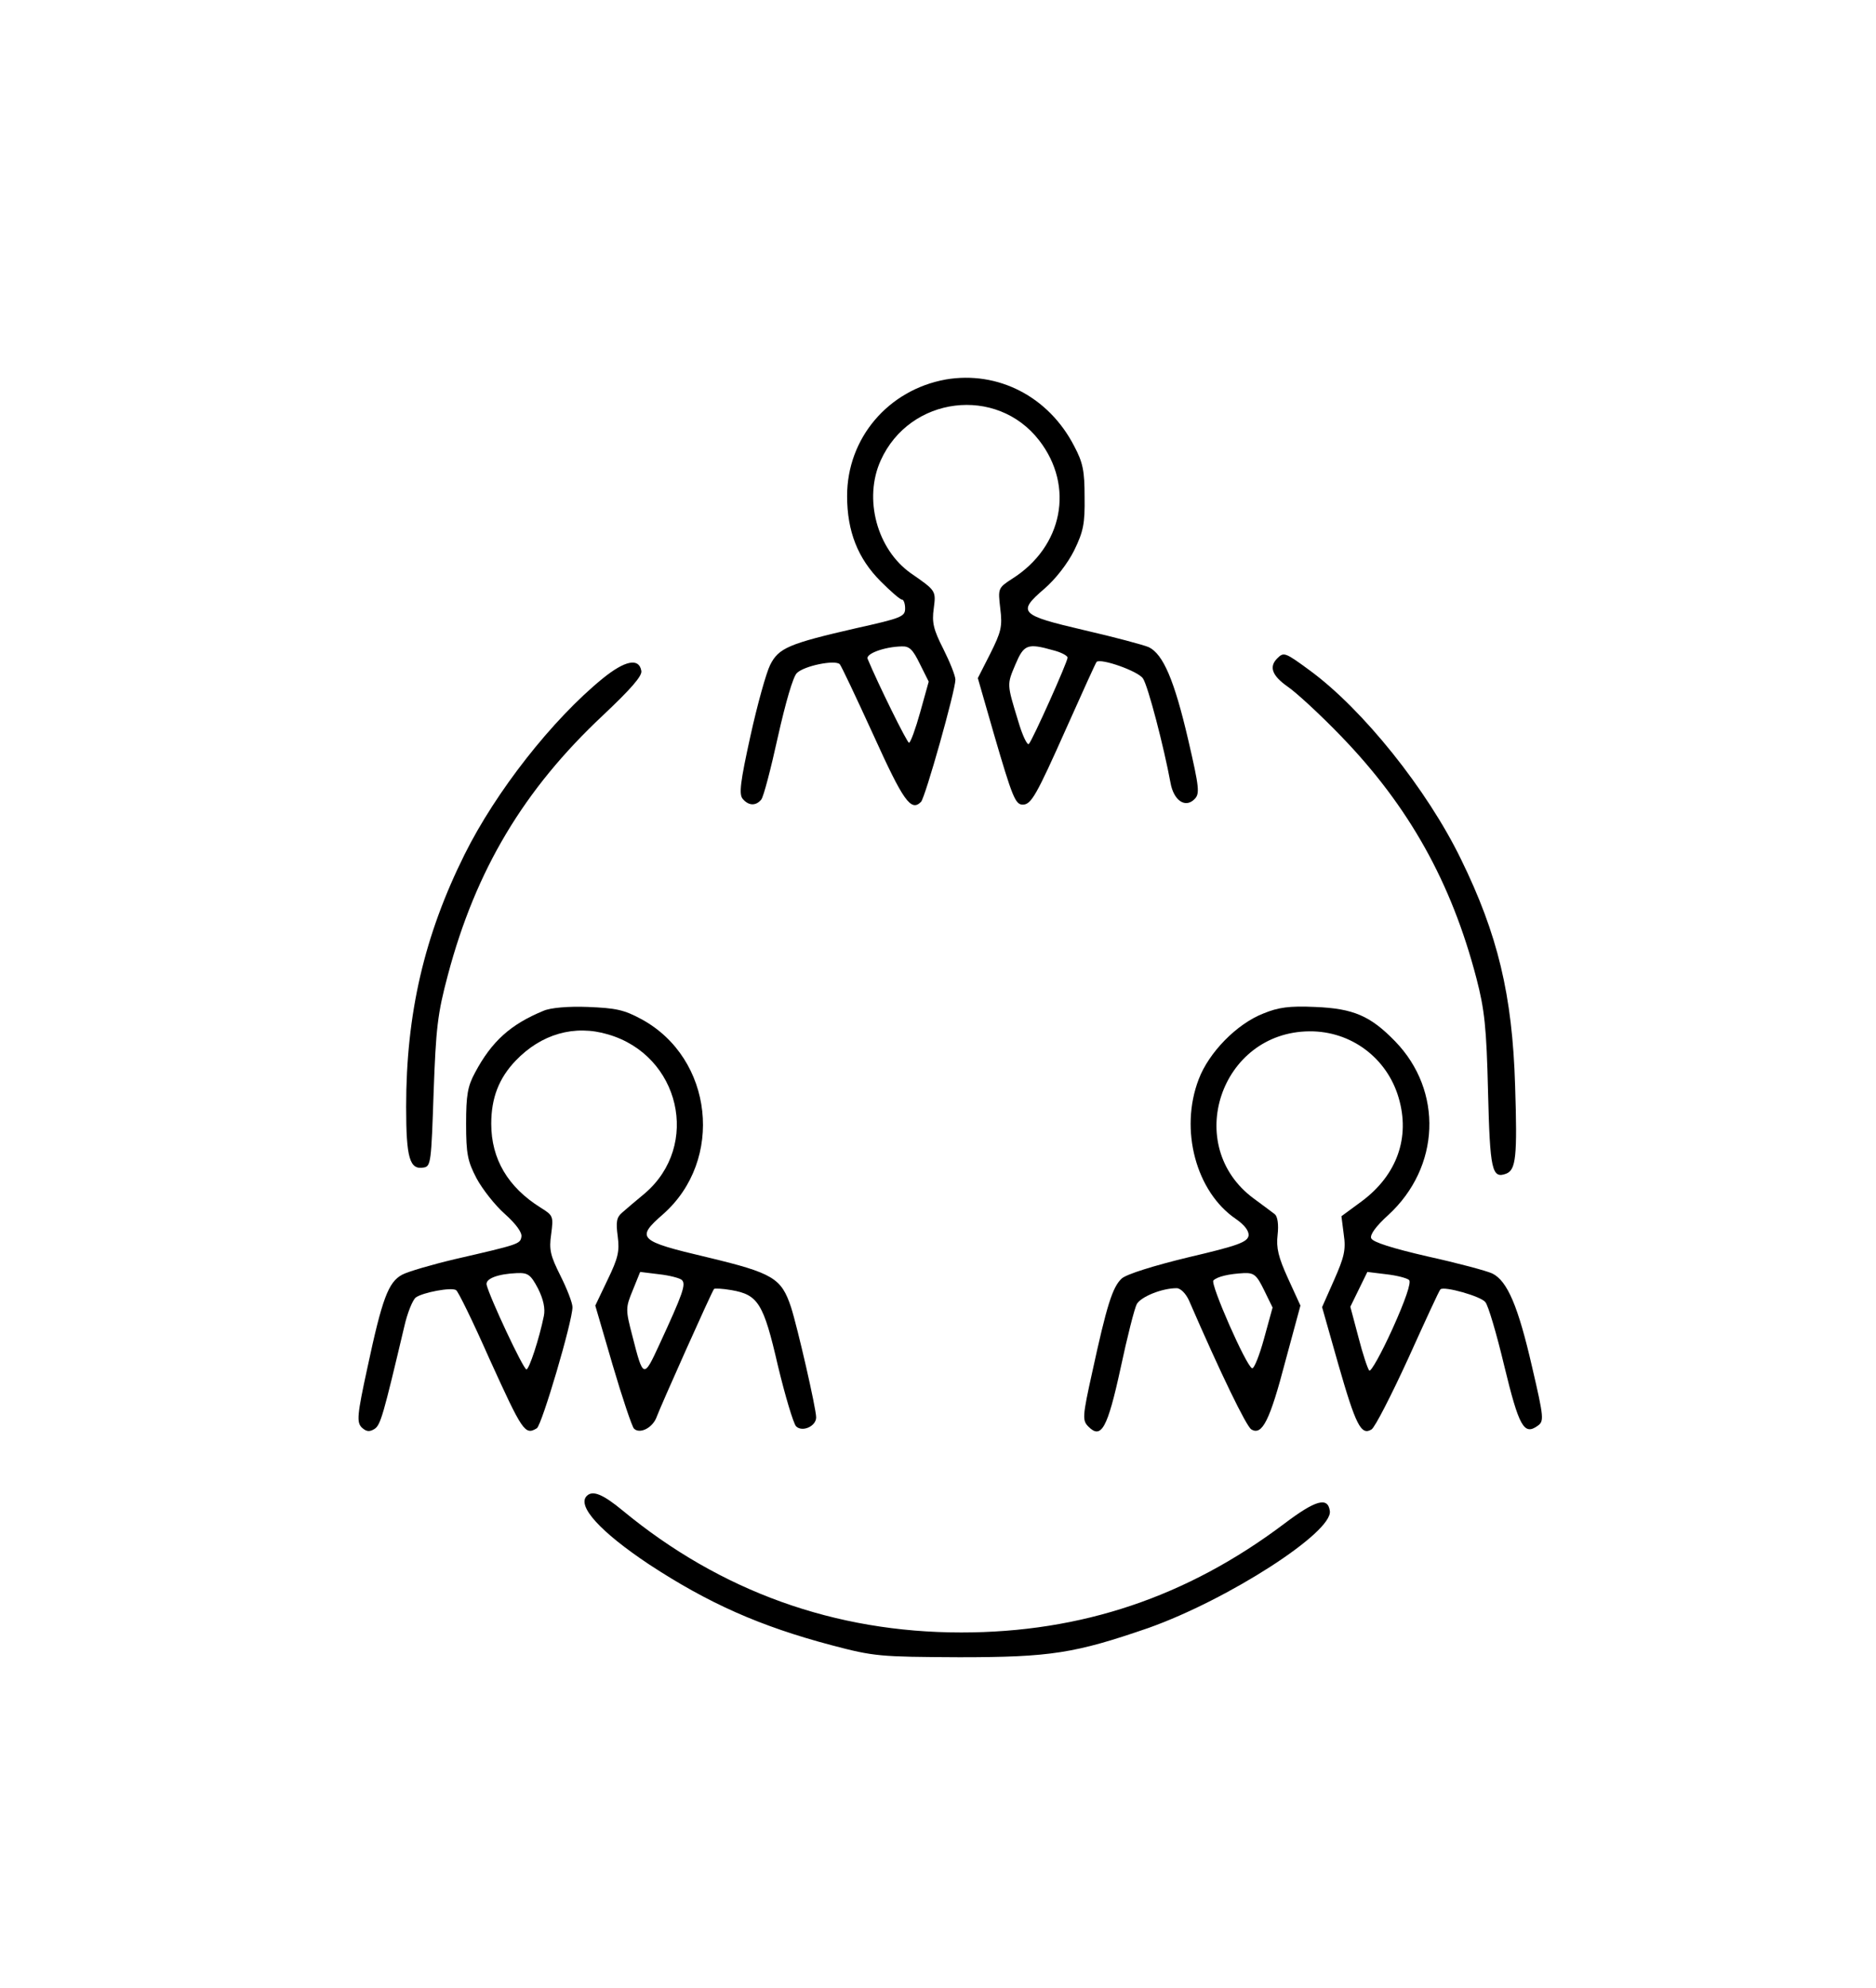 <?xml version="1.0" standalone="no"?>
<!DOCTYPE svg PUBLIC "-//W3C//DTD SVG 20010904//EN"
 "http://www.w3.org/TR/2001/REC-SVG-20010904/DTD/svg10.dtd">
<svg version="1.0" xmlns="http://www.w3.org/2000/svg"
 width="485pt" height="514pt" viewBox="0 0 485 514"
 preserveAspectRatio="xMidYMid meet">

<g transform="translate(0,514) scale(0.1,-0.1)"
fill="#000000" stroke="none">
<path d="M2445 4159 c-149 -27 -255 -152 -255 -301 0 -92 28 -162 87 -221 26
-26 50 -47 55 -47 4 0 8 -10 8 -23 0 -21 -10 -25 -127 -51 -174 -40 -200 -51
-222 -95 -10 -20 -33 -102 -51 -184 -26 -118 -30 -150 -20 -162 15 -18 34 -19
48 -2 6 7 25 80 43 162 20 89 39 155 49 165 19 19 99 35 111 23 4 -4 43 -87
87 -183 77 -170 97 -199 123 -173 11 11 89 288 89 316 0 10 -14 45 -31 79 -26
51 -30 69 -25 105 6 46 6 46 -59 91 -88 62 -123 193 -78 292 75 166 300 194
410 51 91 -118 61 -274 -70 -357 -37 -24 -37 -25 -31 -77 6 -47 2 -61 -26
-117 l-32 -63 42 -146 c47 -161 55 -181 74 -181 22 0 35 23 113 198 41 92 76
169 78 171 11 10 108 -24 120 -43 13 -19 54 -177 71 -269 8 -46 38 -67 62 -43
14 14 13 28 -16 153 -36 155 -65 222 -102 240 -14 6 -89 26 -167 44 -167 39
-174 46 -103 107 29 25 60 65 77 99 24 49 28 70 27 138 0 67 -4 89 -27 132
-66 128 -197 195 -332 172z m-67 -735 l23 -46 -22 -79 c-12 -43 -25 -79 -29
-79 -5 0 -80 152 -107 217 -5 13 43 31 88 32 20 1 29 -8 47 -45z m345 35 c20
-5 37 -14 37 -19 0 -11 -90 -212 -100 -223 -4 -5 -17 22 -28 60 -29 95 -29 93
-7 145 22 52 31 56 98 37z"/>
<path d="M3302 3438 c-22 -22 -13 -45 27 -73 22 -15 84 -72 138 -128 175 -181
285 -377 350 -626 21 -81 26 -126 30 -293 5 -203 10 -226 47 -212 25 10 29 43
23 227 -7 235 -45 392 -140 586 -87 179 -253 387 -391 488 -64 47 -67 48 -84
31z"/>
<path d="M1558 3386 c-130 -106 -276 -292 -357 -455 -104 -209 -151 -411 -151
-652 0 -133 9 -164 46 -157 18 3 19 16 25 193 6 167 10 204 37 305 72 271 196
479 401 671 72 68 102 102 99 115 -6 34 -42 27 -100 -20z"/>
<path d="M1405 2527 c-85 -35 -134 -79 -177 -160 -19 -35 -23 -58 -23 -132 0
-78 4 -97 27 -141 15 -28 48 -70 73 -92 29 -26 45 -48 43 -59 -3 -19 -7 -20
-172 -58 -59 -14 -121 -32 -136 -40 -36 -19 -52 -62 -90 -240 -27 -124 -28
-141 -15 -155 12 -11 20 -12 33 -4 16 10 23 36 77 264 8 36 22 70 30 76 18 13
92 27 104 19 5 -2 44 -82 86 -177 86 -189 92 -199 123 -180 13 9 92 276 92
313 0 11 -14 47 -31 81 -26 52 -30 67 -24 108 6 46 5 48 -27 68 -85 53 -128
126 -128 217 0 67 20 118 63 163 66 69 152 94 239 68 186 -54 240 -287 95
-411 -23 -19 -50 -42 -59 -50 -14 -12 -16 -24 -11 -61 5 -39 1 -56 -26 -112
l-32 -67 45 -154 c25 -85 50 -159 55 -164 15 -15 49 2 59 31 9 25 142 323 148
330 1 2 22 1 45 -3 69 -12 83 -34 120 -195 19 -79 40 -149 47 -157 16 -16 52
0 52 23 0 23 -48 232 -65 285 -25 75 -46 88 -217 129 -178 42 -185 49 -114
111 159 140 130 403 -55 504 -46 25 -67 29 -139 32 -51 2 -97 -2 -115 -10z
m-14 -718 c14 -28 19 -52 15 -71 -12 -59 -38 -138 -45 -138 -8 0 -96 188 -103
219 -3 16 30 28 79 30 28 1 35 -4 54 -40z m372 22 c11 -11 2 -36 -58 -166 -41
-89 -42 -89 -70 21 -18 69 -18 73 1 119 l19 47 49 -6 c27 -3 54 -10 59 -15z"/>
<path d="M3266 2520 c-69 -27 -141 -101 -167 -170 -50 -130 -7 -291 96 -361
23 -16 34 -31 33 -43 -3 -17 -27 -26 -155 -56 -91 -22 -161 -44 -173 -55 -24
-22 -39 -71 -76 -241 -26 -117 -26 -126 -10 -142 33 -33 49 -5 83 151 17 80
36 155 42 166 11 19 65 41 103 41 10 0 24 -14 32 -32 82 -189 148 -325 161
-333 28 -17 48 23 88 176 l39 144 -32 70 c-25 55 -31 79 -27 113 3 26 0 47 -7
53 -6 5 -31 23 -55 41 -184 136 -86 430 144 432 108 1 201 -69 231 -172 30
-102 -4 -199 -95 -267 l-53 -39 6 -47 c6 -40 1 -59 -25 -118 l-31 -70 42 -148
c45 -157 59 -185 86 -168 9 6 51 88 95 184 43 95 80 176 83 178 9 9 105 -18
116 -33 7 -7 29 -81 49 -165 38 -157 51 -180 86 -155 17 12 17 19 -14 152 -36
157 -64 223 -103 242 -15 7 -90 27 -167 44 -91 21 -142 37 -146 47 -4 9 13 32
44 60 135 124 142 321 18 449 -64 66 -108 85 -207 89 -67 3 -95 -1 -134 -17z
m2 -715 l22 -45 -22 -80 c-12 -44 -26 -79 -31 -77 -15 5 -109 219 -100 227 10
10 40 17 79 19 26 1 33 -5 52 -44z m375 26 c6 -6 -10 -53 -43 -126 -29 -64
-56 -112 -60 -108 -4 4 -17 43 -28 86 l-21 79 22 45 22 45 49 -6 c27 -3 54
-10 59 -15z"/>
<path d="M1517 1273 c-26 -26 35 -93 161 -177 154 -101 287 -160 472 -209 110
-29 124 -30 330 -31 236 0 299 10 490 76 205 73 476 247 468 302 -5 37 -36 29
-118 -33 -251 -189 -524 -281 -835 -281 -326 0 -622 106 -875 315 -52 43 -78
53 -93 38z"/>
</g>
</svg>
